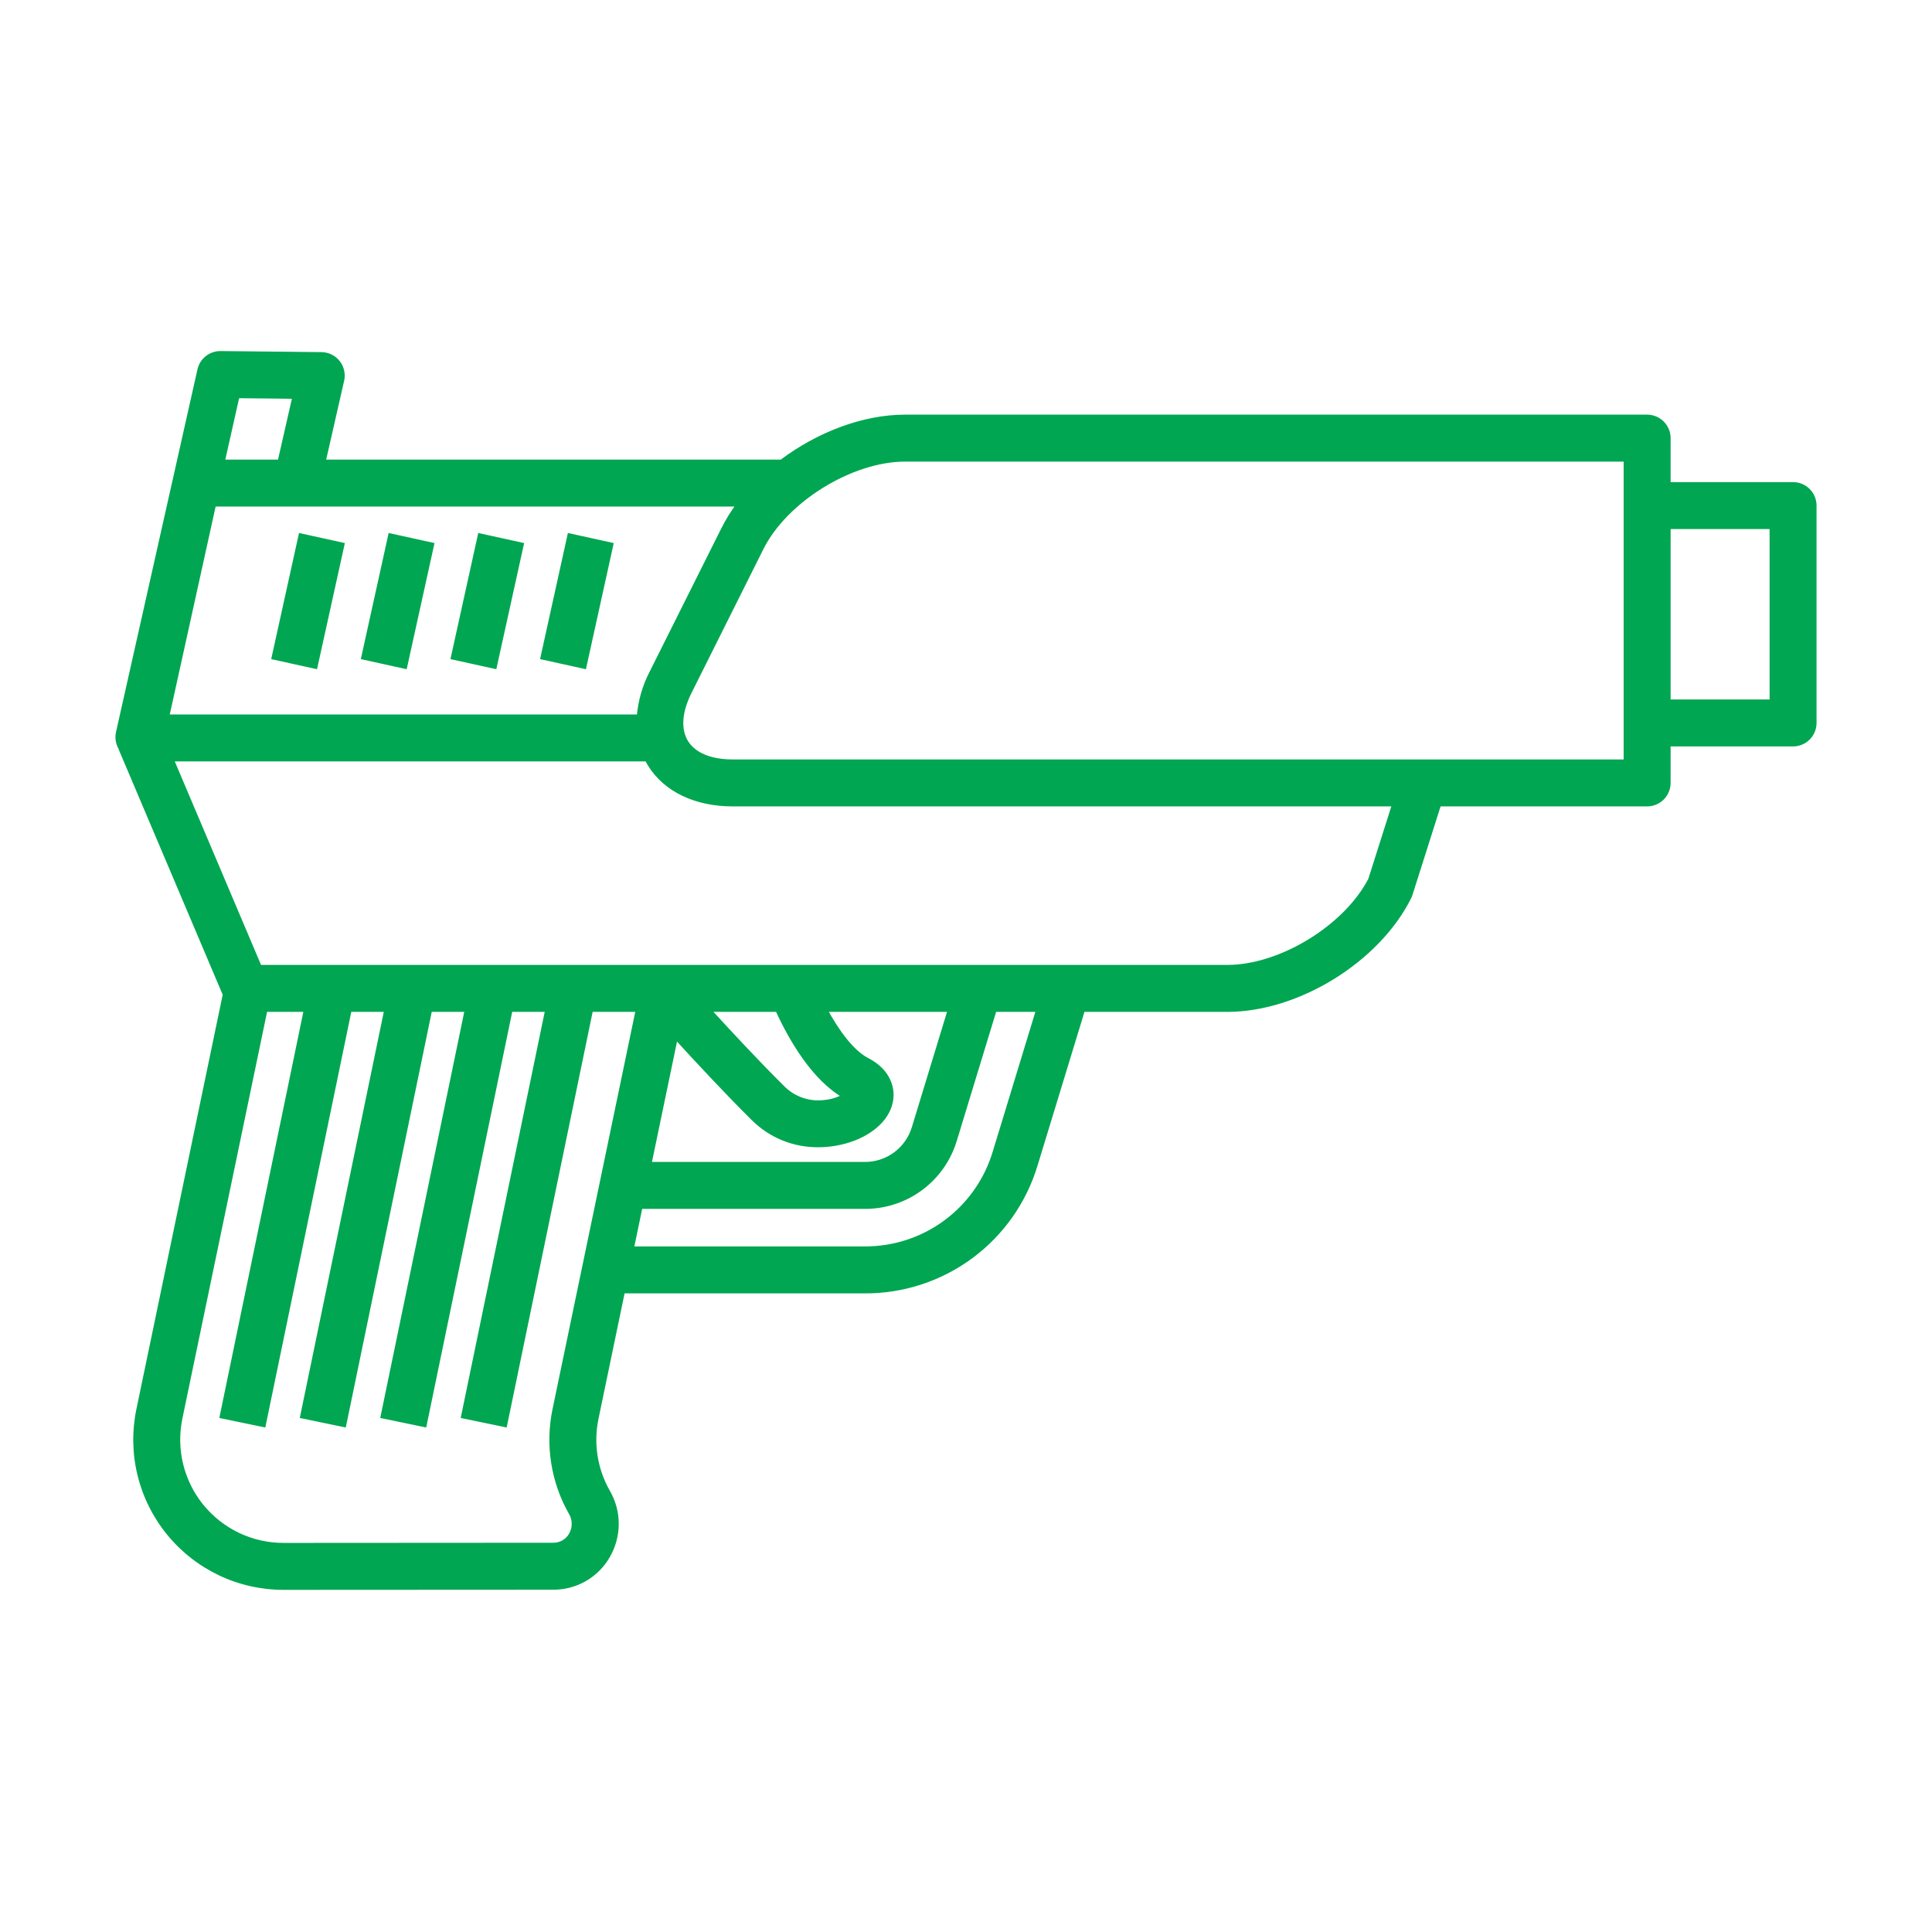 <svg width="82" height="82" viewBox="0 0 82 82" fill="none" xmlns="http://www.w3.org/2000/svg">
<path d="M13.645 15.045C13.778 15.046 13.91 15.078 14.03 15.137C14.15 15.196 14.256 15.281 14.339 15.386C14.422 15.491 14.479 15.614 14.509 15.744C14.538 15.875 14.539 16.01 14.509 16.141L13.719 19.608H33.169C34.714 18.443 36.635 17.699 38.414 17.699H69.909C70.147 17.699 70.375 17.794 70.543 17.962C70.711 18.13 70.806 18.358 70.806 18.596V20.562H76.103C76.22 20.562 76.338 20.586 76.446 20.631C76.555 20.676 76.654 20.742 76.737 20.825C76.82 20.908 76.887 21.008 76.932 21.116C76.977 21.225 77 21.341 77 21.459V30.685C77 30.922 76.905 31.15 76.737 31.318C76.569 31.486 76.341 31.581 76.103 31.581H70.806V33.23C70.806 33.467 70.711 33.695 70.543 33.863C70.375 34.031 70.147 34.126 69.909 34.126H61.069L59.855 37.953C59.84 37.998 59.823 38.041 59.802 38.083C58.466 40.754 55.08 42.847 52.094 42.847H45.953L43.942 49.435C43.475 50.99 42.518 52.352 41.214 53.317C39.91 54.283 38.328 54.801 36.705 54.795H26.428L25.305 60.19C25.081 61.257 25.255 62.369 25.794 63.316C26.035 63.731 26.162 64.202 26.161 64.681C26.16 65.16 26.033 65.63 25.791 66.044C25.558 66.45 25.22 66.787 24.814 67.02C24.409 67.254 23.948 67.375 23.48 67.372L12.035 67.378H12.03C11.098 67.378 10.177 67.171 9.335 66.77C8.493 66.37 7.75 65.786 7.162 65.062C6.574 64.339 6.154 63.494 5.934 62.588C5.713 61.682 5.698 60.738 5.888 59.825L9.556 42.209L5.14 31.794C5.132 31.776 5.128 31.756 5.122 31.737C5.008 31.543 4.973 31.312 5.021 31.092L8.479 15.699C8.523 15.501 8.634 15.323 8.793 15.196C8.952 15.069 9.15 15 9.354 15H9.362L13.645 15.045ZM7.643 60.19C7.507 60.842 7.518 61.517 7.676 62.164C7.833 62.811 8.133 63.415 8.553 63.932C8.973 64.448 9.503 64.865 10.104 65.151C10.706 65.438 11.364 65.586 12.03 65.586H12.033L23.479 65.579C23.633 65.581 23.785 65.542 23.919 65.466C24.053 65.389 24.164 65.278 24.24 65.144C24.323 65.002 24.366 64.839 24.365 64.674C24.365 64.509 24.32 64.347 24.236 64.205C23.481 62.878 23.237 61.32 23.55 59.825L27.085 42.847H25.072L21.427 60.469L19.672 60.105L23.242 42.847H21.658L18.012 60.469L16.257 60.105L19.827 42.847H18.243L14.598 60.469L12.842 60.105L16.412 42.847H14.828L11.183 60.469L9.427 60.105L12.998 42.847H11.254L7.643 60.19ZM40.514 48.39C40.268 49.207 39.763 49.923 39.077 50.432C38.391 50.94 37.559 51.212 36.705 51.209H27.174L26.801 53.002H36.705C37.944 53.007 39.15 52.611 40.145 51.874C41.141 51.137 41.872 50.098 42.228 48.912L44.078 42.847H42.204L40.514 48.39ZM35.009 42.847C35.517 43.785 36.153 44.661 36.801 44.995C37.773 45.496 37.84 46.245 37.824 46.544C37.784 47.286 37.187 47.95 36.227 48.32C35.749 48.501 35.243 48.593 34.733 48.592C34.224 48.597 33.717 48.501 33.245 48.31C32.773 48.118 32.344 47.834 31.982 47.475C30.863 46.367 29.599 45.009 28.676 43.996L27.548 49.417H36.705C37.175 49.419 37.632 49.269 38.01 48.989C38.387 48.71 38.664 48.316 38.799 47.866L40.33 42.847H35.009ZM30.054 42.847C30.956 43.835 32.17 45.139 33.243 46.201C33.479 46.43 33.765 46.602 34.077 46.702C34.39 46.803 34.721 46.83 35.046 46.781C35.329 46.75 35.603 46.661 35.85 46.519C34.541 45.77 33.577 44.099 33.003 42.847H30.054ZM11.013 41.054H52.094C54.358 41.054 57.121 39.36 58.168 37.341L59.188 34.126H31.098C29.529 34.126 28.251 33.514 27.592 32.447C27.546 32.373 27.503 32.295 27.464 32.217H7.267L11.013 41.054ZM38.414 19.492C36.128 19.492 33.332 21.22 32.31 23.265L29.262 29.362C28.838 30.209 28.786 30.97 29.116 31.505C29.447 32.039 30.151 32.333 31.098 32.333H69.013V19.492H38.414ZM7.081 30.425H27.125C27.178 29.774 27.359 29.141 27.658 28.561L30.707 22.463C30.895 22.09 31.116 21.734 31.367 21.4H9.071L7.081 30.425ZM70.806 29.788H75.207V22.355H70.806V29.788ZM14.518 23.126L13.38 28.284L11.63 27.898L12.768 22.74L14.518 23.126ZM18.322 23.126L17.185 28.284L15.434 27.898L16.571 22.74L18.322 23.126ZM22.126 23.126L20.988 28.284L19.237 27.898L20.375 22.74L22.126 23.126ZM25.93 23.126L24.792 28.284L23.042 27.898L24.18 22.74L25.93 23.126ZM9.438 19.608H11.88L12.514 16.826L10.068 16.8L9.438 19.608Z" fill="#00A651"/>
<path d="M13.645 15.045L13.646 14.945L13.646 14.945L13.645 15.045ZM14.03 15.137L14.074 15.047L14.074 15.047L14.03 15.137ZM14.339 15.386L14.417 15.324L14.417 15.324L14.339 15.386ZM14.509 15.744L14.606 15.722L14.606 15.722L14.509 15.744ZM14.509 16.141L14.411 16.118L14.411 16.118L14.509 16.141ZM13.719 19.608L13.621 19.586L13.593 19.708H13.719V19.608ZM33.169 19.608V19.708H33.202L33.229 19.688L33.169 19.608ZM38.414 17.699V17.599H38.414L38.414 17.699ZM69.909 17.699L69.909 17.599H69.909V17.699ZM70.543 17.962L70.614 17.891L70.614 17.891L70.543 17.962ZM70.806 20.562H70.706V20.663H70.806V20.562ZM76.103 20.562V20.663H76.103L76.103 20.562ZM76.446 20.631L76.485 20.538L76.484 20.538L76.446 20.631ZM76.737 20.825L76.808 20.755L76.808 20.755L76.737 20.825ZM76.932 21.116L77.024 21.078L77.024 21.078L76.932 21.116ZM77 21.459H76.9H77ZM77 30.685L77.1 30.685V30.685H77ZM76.737 31.318L76.808 31.389L76.808 31.389L76.737 31.318ZM76.103 31.581V31.681H76.103L76.103 31.581ZM70.806 31.581V31.481H70.706V31.581H70.806ZM70.543 33.863L70.614 33.934L70.614 33.934L70.543 33.863ZM61.069 34.126V34.026H60.996L60.974 34.096L61.069 34.126ZM59.855 37.953L59.759 37.923L59.759 37.923L59.855 37.953ZM59.802 38.083L59.712 38.038H59.712L59.802 38.083ZM45.953 42.847V42.747H45.879L45.858 42.818L45.953 42.847ZM43.942 49.435L43.847 49.406L43.847 49.407L43.942 49.435ZM41.214 53.317L41.273 53.398L41.273 53.398L41.214 53.317ZM36.705 54.795L36.706 54.695H36.705V54.795ZM26.428 54.795V54.695H26.346L26.33 54.775L26.428 54.795ZM25.305 60.19L25.403 60.211L25.403 60.211L25.305 60.19ZM25.794 63.316L25.707 63.366L25.707 63.367L25.794 63.316ZM26.161 64.681L26.261 64.681V64.681L26.161 64.681ZM25.791 66.044L25.705 65.993L25.704 65.994L25.791 66.044ZM24.814 67.02L24.864 67.107L24.864 67.107L24.814 67.02ZM23.48 67.372L23.48 67.272H23.479L23.48 67.372ZM12.035 67.378V67.478H12.035L12.035 67.378ZM12.03 67.378V67.278H12.03L12.03 67.378ZM9.335 66.77L9.292 66.861H9.292L9.335 66.77ZM7.162 65.062L7.085 65.126L7.085 65.126L7.162 65.062ZM5.934 62.588L5.836 62.611L5.836 62.611L5.934 62.588ZM5.888 59.825L5.986 59.846H5.986L5.888 59.825ZM9.556 42.209L9.654 42.229L9.66 42.199L9.648 42.17L9.556 42.209ZM5.14 31.794L5.047 31.833L5.048 31.833L5.14 31.794ZM5.122 31.737L5.217 31.705L5.213 31.696L5.208 31.687L5.122 31.737ZM5.021 31.092L4.924 31.07L4.924 31.07L5.021 31.092ZM8.479 15.699L8.381 15.677L8.381 15.677L8.479 15.699ZM8.793 15.196L8.73 15.118L8.73 15.118L8.793 15.196ZM9.354 15V14.9H9.354L9.354 15ZM9.362 15L9.363 14.9H9.362V15ZM7.643 60.19L7.545 60.17L7.545 60.17L7.643 60.19ZM7.676 62.164L7.579 62.188L7.579 62.188L7.676 62.164ZM8.553 63.932L8.475 63.995L8.475 63.995L8.553 63.932ZM10.104 65.151L10.062 65.242L10.062 65.242L10.104 65.151ZM12.03 65.586V65.486H12.03L12.03 65.586ZM12.033 65.586V65.686H12.033L12.033 65.586ZM23.479 65.579L23.48 65.479L23.479 65.479L23.479 65.579ZM23.919 65.466L23.968 65.553L23.969 65.553L23.919 65.466ZM24.24 65.144L24.154 65.094L24.153 65.095L24.24 65.144ZM24.365 64.674L24.465 64.673V64.673L24.365 64.674ZM24.236 64.205L24.149 64.255L24.15 64.256L24.236 64.205ZM23.55 59.825L23.648 59.846L23.648 59.846L23.55 59.825ZM27.085 42.847L27.183 42.867L27.208 42.747H27.085V42.847ZM25.072 42.847V42.747H24.991L24.974 42.826L25.072 42.847ZM21.427 60.469L21.407 60.567L21.504 60.587L21.525 60.489L21.427 60.469ZM19.672 60.105L19.574 60.085L19.554 60.183L19.652 60.203L19.672 60.105ZM23.242 42.847L23.34 42.867L23.365 42.747H23.242V42.847ZM21.658 42.847V42.747H21.577L21.56 42.826L21.658 42.847ZM18.012 60.469L17.991 60.567L18.089 60.587L18.11 60.489L18.012 60.469ZM16.257 60.105L16.159 60.085L16.139 60.183L16.237 60.203L16.257 60.105ZM19.827 42.847L19.925 42.867L19.95 42.747H19.827V42.847ZM18.243 42.847V42.747H18.162L18.145 42.826L18.243 42.847ZM14.598 60.469L14.577 60.567L14.675 60.587L14.696 60.489L14.598 60.469ZM12.842 60.105L12.744 60.085L12.724 60.183L12.822 60.203L12.842 60.105ZM16.412 42.847L16.51 42.867L16.535 42.747H16.412V42.847ZM14.828 42.847V42.747H14.747L14.73 42.826L14.828 42.847ZM11.183 60.469L11.162 60.567L11.26 60.587L11.28 60.489L11.183 60.469ZM9.427 60.105L9.329 60.085L9.309 60.183L9.406 60.203L9.427 60.105ZM12.998 42.847L13.096 42.867L13.121 42.747H12.998V42.847ZM11.254 42.847V42.747H11.173L11.156 42.826L11.254 42.847ZM40.514 48.39L40.418 48.361L40.418 48.361L40.514 48.39ZM39.077 50.432L39.137 50.512L39.137 50.512L39.077 50.432ZM36.705 51.209L36.706 51.109H36.705V51.209ZM27.174 51.209V51.109H27.093L27.076 51.189L27.174 51.209ZM26.801 53.002L26.703 52.982L26.678 53.102H26.801V53.002ZM36.705 53.002L36.706 52.902H36.705V53.002ZM40.145 51.874L40.205 51.954H40.205L40.145 51.874ZM42.228 48.912L42.133 48.883L42.133 48.883L42.228 48.912ZM44.078 42.847L44.174 42.876L44.213 42.747H44.078V42.847ZM42.204 42.847V42.747H42.13L42.108 42.818L42.204 42.847ZM35.009 42.847V42.747H34.841L34.921 42.894L35.009 42.847ZM36.801 44.995L36.755 45.084L36.755 45.084L36.801 44.995ZM37.824 46.544L37.924 46.549L37.924 46.549L37.824 46.544ZM36.227 48.32L36.262 48.414L36.263 48.414L36.227 48.32ZM34.733 48.592L34.734 48.492L34.732 48.492L34.733 48.592ZM33.245 48.31L33.208 48.402L33.208 48.402L33.245 48.31ZM31.982 47.475L32.053 47.404L32.053 47.404L31.982 47.475ZM28.676 43.996L28.75 43.929L28.618 43.784L28.578 43.976L28.676 43.996ZM27.548 49.417L27.45 49.397L27.425 49.517H27.548V49.417ZM36.705 49.417L36.706 49.317H36.705V49.417ZM38.01 48.989L38.069 49.07L38.069 49.07L38.01 48.989ZM38.799 47.866L38.703 47.837L38.703 47.837L38.799 47.866ZM40.33 42.847L40.426 42.876L40.465 42.747H40.33V42.847ZM30.054 42.847V42.747H29.827L29.98 42.914L30.054 42.847ZM33.243 46.201L33.173 46.272L33.173 46.273L33.243 46.201ZM34.077 46.702L34.047 46.797L34.047 46.797L34.077 46.702ZM35.046 46.781L35.035 46.682L35.031 46.682L35.046 46.781ZM35.85 46.519L35.9 46.605L36.051 46.518L35.899 46.432L35.85 46.519ZM33.003 42.847L33.094 42.805L33.067 42.747H33.003V42.847ZM11.013 41.054L10.921 41.093L10.947 41.154H11.013V41.054ZM58.168 37.341L58.257 37.387L58.261 37.379L58.263 37.371L58.168 37.341ZM59.188 34.126L59.284 34.156L59.325 34.026H59.188V34.126ZM27.592 32.447L27.677 32.395L27.677 32.395L27.592 32.447ZM27.464 32.217L27.553 32.172L27.525 32.117H27.464V32.217ZM7.267 32.217V32.117H7.116L7.175 32.256L7.267 32.217ZM38.414 19.492V19.392H38.414L38.414 19.492ZM32.31 23.265L32.22 23.22L32.22 23.22L32.31 23.265ZM29.262 29.362L29.351 29.407L29.351 29.407L29.262 29.362ZM29.116 31.505L29.031 31.558L29.031 31.558L29.116 31.505ZM69.013 32.333V32.433H69.113V32.333H69.013ZM69.013 19.492H69.113V19.392H69.013V19.492ZM7.081 30.425L6.983 30.403L6.957 30.525H7.081V30.425ZM27.125 30.425V30.525H27.217L27.225 30.433L27.125 30.425ZM27.658 28.561L27.747 28.606L27.748 28.605L27.658 28.561ZM30.707 22.463L30.618 22.418L30.618 22.418L30.707 22.463ZM31.367 21.4L31.447 21.46L31.567 21.3H31.367V21.4ZM9.071 21.4V21.3H8.991L8.974 21.379L9.071 21.4ZM70.806 29.788H70.706V29.888H70.806V29.788ZM75.207 29.788V29.888H75.307V29.788H75.207ZM75.207 22.355H75.307V22.256H75.207V22.355ZM70.806 22.355V22.256H70.706V22.355H70.806ZM14.518 23.126L14.615 23.148L14.637 23.05L14.539 23.028L14.518 23.126ZM13.38 28.284L13.358 28.382L13.456 28.403L13.477 28.306L13.38 28.284ZM11.63 27.898L11.532 27.877L11.511 27.975L11.608 27.996L11.63 27.898ZM12.768 22.74L12.789 22.643L12.691 22.621L12.67 22.719L12.768 22.74ZM18.322 23.126L18.42 23.148L18.442 23.05L18.344 23.028L18.322 23.126ZM17.185 28.284L17.163 28.382L17.261 28.403L17.282 28.306L17.185 28.284ZM15.434 27.898L15.336 27.877L15.314 27.975L15.412 27.996L15.434 27.898ZM16.571 22.74L16.593 22.643L16.495 22.621L16.474 22.719L16.571 22.74ZM22.126 23.126L22.224 23.148L22.245 23.05L22.148 23.028L22.126 23.126ZM20.988 28.284L20.967 28.382L21.064 28.403L21.086 28.306L20.988 28.284ZM19.237 27.898L19.14 27.877L19.118 27.975L19.216 27.996L19.237 27.898ZM20.375 22.74L20.396 22.643L20.299 22.621L20.277 22.719L20.375 22.74ZM25.93 23.126L26.027 23.148L26.049 23.05L25.951 23.028L25.93 23.126ZM24.792 28.284L24.77 28.382L24.868 28.403L24.89 28.306L24.792 28.284ZM23.042 27.898L22.944 27.877L22.923 27.975L23.02 27.996L23.042 27.898ZM24.18 22.74L24.201 22.643L24.104 22.621L24.082 22.719L24.18 22.74ZM9.438 19.608L9.34 19.587L9.313 19.708H9.438V19.608ZM11.88 19.608V19.708H11.96L11.977 19.631L11.88 19.608ZM12.514 16.826L12.611 16.848L12.639 16.727L12.515 16.726L12.514 16.826ZM10.068 16.8L10.069 16.7L9.989 16.699L9.971 16.778L10.068 16.8ZM13.645 15.045L13.643 15.145C13.762 15.146 13.88 15.174 13.986 15.226L14.03 15.137L14.074 15.047C13.941 14.981 13.794 14.947 13.646 14.945L13.645 15.045ZM14.03 15.137L13.986 15.226C14.093 15.279 14.187 15.354 14.26 15.448L14.339 15.386L14.417 15.324C14.325 15.207 14.208 15.113 14.074 15.047L14.03 15.137ZM14.339 15.386L14.26 15.448C14.334 15.541 14.385 15.65 14.411 15.766L14.509 15.744L14.606 15.722C14.574 15.578 14.51 15.441 14.417 15.324L14.339 15.386ZM14.509 15.744L14.411 15.766C14.437 15.882 14.438 16.003 14.411 16.118L14.509 16.141L14.606 16.163C14.639 16.018 14.639 15.867 14.606 15.722L14.509 15.744ZM14.509 16.141L14.411 16.118L13.621 19.586L13.719 19.608L13.816 19.631L14.606 16.163L14.509 16.141ZM13.719 19.608V19.708H33.169V19.608V19.508H13.719V19.608ZM33.169 19.608L33.229 19.688C34.76 18.533 36.66 17.799 38.414 17.799L38.414 17.699L38.414 17.599C36.609 17.599 34.667 18.353 33.109 19.529L33.169 19.608ZM38.414 17.699V17.799H69.909V17.699V17.599H38.414V17.699ZM69.909 17.699L69.909 17.799C70.12 17.799 70.323 17.883 70.472 18.033L70.543 17.962L70.614 17.891C70.427 17.704 70.173 17.599 69.909 17.599L69.909 17.699ZM70.543 17.962L70.472 18.033C70.622 18.182 70.706 18.385 70.706 18.596H70.806H70.906C70.906 18.331 70.8 18.078 70.614 17.891L70.543 17.962ZM70.806 18.596H70.706V20.562H70.806H70.906V18.596H70.806ZM70.806 20.562V20.663H76.103V20.562V20.462H70.806V20.562ZM76.103 20.562L76.103 20.663C76.207 20.663 76.311 20.683 76.408 20.723L76.446 20.631L76.484 20.538C76.364 20.488 76.233 20.462 76.103 20.462L76.103 20.562ZM76.446 20.631L76.408 20.723C76.505 20.763 76.593 20.822 76.667 20.896L76.737 20.825L76.808 20.755C76.716 20.662 76.605 20.588 76.485 20.538L76.446 20.631ZM76.737 20.825L76.667 20.896C76.74 20.97 76.799 21.058 76.839 21.154L76.932 21.116L77.024 21.078C76.974 20.957 76.9 20.847 76.808 20.755L76.737 20.825ZM76.932 21.116L76.839 21.154C76.879 21.251 76.9 21.355 76.9 21.459H77H77.1C77.1 21.328 77.074 21.199 77.024 21.078L76.932 21.116ZM77 21.459H76.9V30.685H77H77.1V21.459H77ZM77 30.685L76.9 30.685C76.9 30.896 76.816 31.098 76.667 31.248L76.737 31.318L76.808 31.389C76.995 31.202 77.1 30.949 77.1 30.685L77 30.685ZM76.737 31.318L76.667 31.248C76.517 31.397 76.315 31.481 76.103 31.481L76.103 31.581L76.103 31.681C76.368 31.681 76.621 31.576 76.808 31.389L76.737 31.318ZM76.103 31.581V31.481H70.806V31.581V31.681H76.103V31.581ZM70.806 31.581H70.706V33.23H70.806H70.906V31.581H70.806ZM70.806 33.23H70.706C70.706 33.441 70.622 33.643 70.472 33.793L70.543 33.863L70.614 33.934C70.8 33.747 70.906 33.494 70.906 33.23H70.806ZM70.543 33.863L70.472 33.793C70.323 33.942 70.12 34.026 69.909 34.026V34.126V34.226C70.173 34.226 70.427 34.121 70.614 33.934L70.543 33.863ZM69.909 34.126V34.026H61.069V34.126V34.226H69.909V34.126ZM61.069 34.126L60.974 34.096L59.759 37.923L59.855 37.953L59.95 37.983L61.165 34.156L61.069 34.126ZM59.855 37.953L59.759 37.923C59.747 37.962 59.731 38.001 59.712 38.038L59.802 38.083L59.891 38.128C59.914 38.081 59.934 38.033 59.95 37.983L59.855 37.953ZM59.802 38.083L59.712 38.038C59.054 39.354 57.889 40.532 56.514 41.381C55.14 42.231 53.565 42.747 52.094 42.747V42.847V42.947C53.609 42.947 55.22 42.416 56.619 41.552C58.019 40.687 59.214 39.483 59.891 38.128L59.802 38.083ZM52.094 42.847V42.747H45.953V42.847V42.947H52.094V42.847ZM45.953 42.847L45.858 42.818L43.847 49.406L43.942 49.435L44.038 49.465L46.049 42.876L45.953 42.847ZM43.942 49.435L43.847 49.407C43.386 50.94 42.441 52.284 41.154 53.237L41.214 53.317L41.273 53.398C42.595 52.419 43.565 51.039 44.038 49.464L43.942 49.435ZM41.214 53.317L41.154 53.237C39.867 54.19 38.307 54.701 36.706 54.695L36.705 54.795L36.705 54.895C38.349 54.902 39.952 54.376 41.273 53.398L41.214 53.317ZM36.705 54.795V54.695H26.428V54.795V54.895H36.705V54.795ZM26.428 54.795L26.33 54.775L25.207 60.17L25.305 60.19L25.403 60.211L26.526 54.815L26.428 54.795ZM25.305 60.19L25.207 60.17C24.978 61.261 25.156 62.397 25.707 63.366L25.794 63.316L25.881 63.267C25.354 62.341 25.184 61.254 25.403 60.211L25.305 60.19ZM25.794 63.316L25.707 63.367C25.939 63.766 26.062 64.219 26.061 64.68L26.161 64.681L26.261 64.681C26.262 64.184 26.13 63.696 25.88 63.266L25.794 63.316ZM26.161 64.681L26.061 64.68C26.061 65.142 25.937 65.595 25.705 65.993L25.791 66.044L25.877 66.094C26.128 65.666 26.261 65.177 26.261 64.681L26.161 64.681ZM25.791 66.044L25.704 65.994C25.48 66.385 25.155 66.709 24.765 66.934L24.814 67.02L24.864 67.107C25.286 66.865 25.636 66.515 25.878 66.094L25.791 66.044ZM24.814 67.02L24.765 66.934C24.374 67.158 23.931 67.275 23.48 67.272L23.48 67.372L23.479 67.472C23.965 67.475 24.443 67.349 24.864 67.107L24.814 67.02ZM23.48 67.372L23.479 67.272L12.035 67.278L12.035 67.378L12.035 67.478L23.48 67.472L23.48 67.372ZM12.035 67.378V67.278H12.03V67.378V67.478H12.035V67.378ZM12.03 67.378L12.03 67.278C11.113 67.278 10.206 67.074 9.378 66.68L9.335 66.77L9.292 66.861C10.148 67.268 11.083 67.478 12.03 67.478L12.03 67.378ZM9.335 66.77L9.378 66.68C8.549 66.286 7.819 65.711 7.24 64.999L7.162 65.062L7.085 65.126C7.682 65.861 8.437 66.454 9.292 66.861L9.335 66.77ZM7.162 65.062L7.24 64.999C6.661 64.288 6.248 63.456 6.031 62.564L5.934 62.588L5.836 62.611C6.06 63.532 6.487 64.391 7.085 65.126L7.162 65.062ZM5.934 62.588L6.031 62.564C5.814 61.673 5.799 60.744 5.986 59.846L5.888 59.825L5.79 59.805C5.597 60.732 5.612 61.691 5.836 62.611L5.934 62.588ZM5.888 59.825L5.986 59.846L9.654 42.229L9.556 42.209L9.458 42.189L5.79 59.805L5.888 59.825ZM9.556 42.209L9.648 42.17L5.232 31.755L5.14 31.794L5.048 31.833L9.464 42.248L9.556 42.209ZM5.14 31.794L5.232 31.755C5.231 31.752 5.229 31.748 5.227 31.739C5.225 31.732 5.221 31.718 5.217 31.705L5.122 31.737L5.027 31.77C5.029 31.775 5.031 31.781 5.034 31.792C5.037 31.802 5.041 31.817 5.047 31.833L5.14 31.794ZM5.122 31.737L5.208 31.687C5.107 31.514 5.076 31.309 5.119 31.113L5.021 31.092L4.924 31.07C4.869 31.315 4.909 31.571 5.036 31.788L5.122 31.737ZM5.021 31.092L5.119 31.114L8.576 15.721L8.479 15.699L8.381 15.677L4.924 31.07L5.021 31.092ZM8.479 15.699L8.576 15.721C8.616 15.545 8.714 15.387 8.855 15.274L8.793 15.196L8.73 15.118C8.554 15.259 8.431 15.457 8.381 15.677L8.479 15.699ZM8.793 15.196L8.855 15.274C8.997 15.161 9.173 15.1 9.354 15.1L9.354 15L9.354 14.9C9.127 14.9 8.907 14.977 8.73 15.118L8.793 15.196ZM9.354 15V15.1H9.362V15V14.9H9.354V15ZM9.362 15L9.361 15.1L13.643 15.145L13.645 15.045L13.646 14.945L9.363 14.9L9.362 15ZM7.643 60.19L7.545 60.17C7.406 60.837 7.418 61.526 7.579 62.188L7.676 62.164L7.773 62.14C7.619 61.508 7.608 60.848 7.74 60.211L7.643 60.19ZM7.676 62.164L7.579 62.188C7.74 62.849 8.046 63.467 8.475 63.995L8.553 63.932L8.63 63.869C8.22 63.364 7.927 62.773 7.773 62.14L7.676 62.164ZM8.553 63.932L8.475 63.995C8.905 64.523 9.447 64.949 10.062 65.242L10.104 65.151L10.148 65.061C9.56 64.781 9.041 64.374 8.63 63.868L8.553 63.932ZM10.104 65.151L10.062 65.242C10.676 65.534 11.349 65.686 12.03 65.686L12.03 65.586L12.03 65.486C11.379 65.486 10.736 65.341 10.147 65.061L10.104 65.151ZM12.03 65.586V65.686H12.033V65.586V65.486H12.03V65.586ZM12.033 65.586L12.033 65.686L23.479 65.679L23.479 65.579L23.479 65.479L12.033 65.486L12.033 65.586ZM23.479 65.579L23.477 65.679C23.649 65.681 23.819 65.638 23.968 65.553L23.919 65.466L23.869 65.379C23.751 65.447 23.616 65.481 23.48 65.479L23.479 65.579ZM23.919 65.466L23.969 65.553C24.118 65.467 24.242 65.344 24.327 65.194L24.24 65.144L24.153 65.095C24.086 65.213 23.988 65.311 23.869 65.379L23.919 65.466ZM24.24 65.144L24.327 65.195C24.418 65.036 24.466 64.856 24.465 64.673L24.365 64.674L24.265 64.674C24.266 64.822 24.227 64.967 24.154 65.094L24.24 65.144ZM24.365 64.674L24.465 64.673C24.465 64.491 24.415 64.312 24.323 64.154L24.236 64.205L24.15 64.256C24.225 64.383 24.265 64.527 24.265 64.674L24.365 64.674ZM24.236 64.205L24.323 64.156C23.58 62.85 23.34 61.317 23.648 59.846L23.55 59.825L23.452 59.805C23.134 61.323 23.382 62.906 24.149 64.255L24.236 64.205ZM23.55 59.825L23.648 59.846L27.183 42.867L27.085 42.847L26.987 42.826L23.452 59.805L23.55 59.825ZM27.085 42.847V42.747H25.072V42.847V42.947H27.085V42.847ZM25.072 42.847L24.974 42.826L21.329 60.449L21.427 60.469L21.525 60.489L25.17 42.867L25.072 42.847ZM21.427 60.469L21.447 60.371L19.692 60.008L19.672 60.105L19.652 60.203L21.407 60.567L21.427 60.469ZM19.672 60.105L19.77 60.126L23.34 42.867L23.242 42.847L23.144 42.826L19.574 60.085L19.672 60.105ZM23.242 42.847V42.747H21.658V42.847V42.947H23.242V42.847ZM21.658 42.847L21.56 42.826L17.914 60.449L18.012 60.469L18.11 60.489L21.756 42.867L21.658 42.847ZM18.012 60.469L18.032 60.371L16.277 60.008L16.257 60.105L16.237 60.203L17.991 60.567L18.012 60.469ZM16.257 60.105L16.355 60.126L19.925 42.867L19.827 42.847L19.729 42.826L16.159 60.085L16.257 60.105ZM19.827 42.847V42.747H18.243V42.847V42.947H19.827V42.847ZM18.243 42.847L18.145 42.826L14.5 60.449L14.598 60.469L14.696 60.489L18.341 42.867L18.243 42.847ZM14.598 60.469L14.618 60.371L12.862 60.008L12.842 60.105L12.822 60.203L14.577 60.567L14.598 60.469ZM12.842 60.105L12.94 60.126L16.51 42.867L16.412 42.847L16.314 42.826L12.744 60.085L12.842 60.105ZM16.412 42.847V42.747H14.828V42.847V42.947H16.412V42.847ZM14.828 42.847L14.73 42.826L11.085 60.449L11.183 60.469L11.28 60.489L14.926 42.867L14.828 42.847ZM11.183 60.469L11.203 60.371L9.447 60.008L9.427 60.105L9.406 60.203L11.162 60.567L11.183 60.469ZM9.427 60.105L9.525 60.126L13.096 42.867L12.998 42.847L12.9 42.826L9.329 60.085L9.427 60.105ZM12.998 42.847V42.747H11.254V42.847V42.947H12.998V42.847ZM11.254 42.847L11.156 42.826L7.545 60.17L7.643 60.19L7.74 60.211L11.352 42.867L11.254 42.847ZM40.514 48.39L40.418 48.361C40.178 49.158 39.687 49.856 39.018 50.351L39.077 50.432L39.137 50.512C39.84 49.991 40.357 49.257 40.609 48.418L40.514 48.39ZM39.077 50.432L39.018 50.351C38.349 50.846 37.538 51.112 36.706 51.109L36.705 51.209L36.705 51.309C37.58 51.312 38.433 51.033 39.137 50.512L39.077 50.432ZM36.705 51.209V51.109H27.174V51.209V51.309H36.705V51.209ZM27.174 51.209L27.076 51.189L26.703 52.982L26.801 53.002L26.899 53.022L27.272 51.229L27.174 51.209ZM26.801 53.002V53.102H36.705V53.002V52.902H26.801V53.002ZM36.705 53.002L36.705 53.102C37.965 53.107 39.192 52.704 40.205 51.954L40.145 51.874L40.086 51.794C39.108 52.518 37.922 52.907 36.706 52.902L36.705 53.002ZM40.145 51.874L40.205 51.954C41.218 51.205 41.962 50.148 42.324 48.941L42.228 48.912L42.133 48.883C41.782 50.049 41.064 51.069 40.086 51.794L40.145 51.874ZM42.228 48.912L42.324 48.941L44.174 42.876L44.078 42.847L43.983 42.818L42.133 48.883L42.228 48.912ZM44.078 42.847V42.747H42.204V42.847V42.947H44.078V42.847ZM42.204 42.847L42.108 42.818L40.418 48.361L40.514 48.39L40.609 48.419L42.3 42.876L42.204 42.847ZM35.009 42.847L34.921 42.894C35.177 43.367 35.466 43.826 35.775 44.21C36.082 44.593 36.413 44.908 36.755 45.084L36.801 44.995L36.847 44.906C36.541 44.748 36.23 44.458 35.931 44.085C35.632 43.713 35.349 43.264 35.097 42.799L35.009 42.847ZM36.801 44.995L36.755 45.084C37.222 45.325 37.466 45.622 37.593 45.888C37.72 46.156 37.732 46.401 37.724 46.539L37.824 46.544L37.924 46.549C37.933 46.389 37.919 46.109 37.773 45.802C37.627 45.495 37.351 45.166 36.847 44.906L36.801 44.995ZM37.824 46.544L37.724 46.539C37.687 47.226 37.131 47.864 36.191 48.227L36.227 48.32L36.263 48.414C37.243 48.035 37.881 47.346 37.924 46.549L37.824 46.544ZM36.227 48.32L36.191 48.227C35.725 48.403 35.231 48.493 34.734 48.492L34.733 48.592L34.733 48.692C35.255 48.693 35.773 48.598 36.262 48.414L36.227 48.32ZM34.733 48.592L34.732 48.492C34.236 48.497 33.743 48.404 33.283 48.217L33.245 48.31L33.208 48.402C33.692 48.599 34.212 48.698 34.734 48.692L34.733 48.592ZM33.245 48.31L33.283 48.217C32.823 48.03 32.405 47.754 32.053 47.404L31.982 47.475L31.912 47.545C32.283 47.914 32.723 48.206 33.208 48.402L33.245 48.31ZM31.982 47.475L32.053 47.404C30.935 46.298 29.673 44.941 28.75 43.929L28.676 43.996L28.602 44.063C29.526 45.077 30.791 46.436 31.912 47.546L31.982 47.475ZM28.676 43.996L28.578 43.976L27.45 49.397L27.548 49.417L27.646 49.437L28.774 44.017L28.676 43.996ZM27.548 49.417V49.517H36.705V49.417V49.317H27.548V49.417ZM36.705 49.417L36.705 49.517C37.196 49.519 37.675 49.362 38.069 49.07L38.01 48.989L37.95 48.909C37.59 49.175 37.153 49.319 36.706 49.317L36.705 49.417ZM38.01 48.989L38.069 49.07C38.464 48.777 38.753 48.365 38.895 47.895L38.799 47.866L38.703 47.837C38.574 48.266 38.31 48.642 37.95 48.909L38.01 48.989ZM38.799 47.866L38.895 47.895L40.426 42.876L40.33 42.847L40.234 42.818L38.703 47.837L38.799 47.866ZM40.33 42.847V42.747H35.009V42.847V42.947H40.33V42.847ZM30.054 42.847L29.98 42.914C30.883 43.903 32.097 45.208 33.173 46.272L33.243 46.201L33.313 46.13C32.242 45.069 31.03 43.768 30.128 42.779L30.054 42.847ZM33.243 46.201L33.173 46.273C33.42 46.512 33.719 46.692 34.047 46.797L34.077 46.702L34.108 46.607C33.81 46.511 33.537 46.347 33.313 46.129L33.243 46.201ZM34.077 46.702L34.047 46.797C34.374 46.903 34.721 46.931 35.061 46.88L35.046 46.781L35.031 46.682C34.722 46.728 34.406 46.703 34.108 46.607L34.077 46.702ZM35.046 46.781L35.057 46.881C35.353 46.847 35.641 46.754 35.9 46.605L35.85 46.519L35.8 46.432C35.565 46.567 35.304 46.652 35.035 46.682L35.046 46.781ZM35.85 46.519L35.899 46.432C35.262 46.068 34.704 45.475 34.232 44.814C33.761 44.153 33.379 43.428 33.094 42.805L33.003 42.847L32.912 42.888C33.2 43.518 33.588 44.255 34.069 44.93C34.55 45.604 35.128 46.221 35.8 46.605L35.85 46.519ZM33.003 42.847V42.747H30.054V42.847V42.947H33.003V42.847ZM11.013 41.054V41.154H52.094V41.054V40.954H11.013V41.054ZM52.094 41.054V41.154C53.249 41.154 54.524 40.722 55.64 40.04C56.756 39.357 57.723 38.416 58.257 37.387L58.168 37.341L58.079 37.295C57.566 38.284 56.629 39.2 55.535 39.869C54.442 40.538 53.203 40.954 52.094 40.954V41.054ZM58.168 37.341L58.263 37.371L59.284 34.156L59.188 34.126L59.093 34.096L58.073 37.311L58.168 37.341ZM59.188 34.126V34.026H31.098V34.126V34.226H59.188V34.126ZM31.098 34.126V34.026C29.554 34.026 28.313 33.424 27.677 32.395L27.592 32.447L27.507 32.5C28.189 33.604 29.505 34.226 31.098 34.226V34.126ZM27.592 32.447L27.677 32.395C27.633 32.323 27.592 32.248 27.553 32.172L27.464 32.217L27.375 32.262C27.415 32.342 27.459 32.422 27.507 32.5L27.592 32.447ZM27.464 32.217V32.117H7.267V32.217V32.317H27.464V32.217ZM7.267 32.217L7.175 32.256L10.921 41.093L11.013 41.054L11.105 41.015L7.359 32.178L7.267 32.217ZM38.414 19.492L38.414 19.392C37.248 19.392 35.959 19.832 34.835 20.526C33.711 21.221 32.742 22.177 32.22 23.22L32.31 23.265L32.399 23.309C32.9 22.308 33.839 21.377 34.94 20.697C36.042 20.016 37.294 19.592 38.414 19.592L38.414 19.492ZM32.31 23.265L32.22 23.22L29.172 29.318L29.262 29.362L29.351 29.407L32.399 23.309L32.31 23.265ZM29.262 29.362L29.172 29.318C28.742 30.179 28.674 30.98 29.031 31.558L29.116 31.505L29.201 31.452C28.897 30.96 28.934 30.24 29.351 29.407L29.262 29.362ZM29.116 31.505L29.031 31.558C29.388 32.135 30.135 32.433 31.098 32.433V32.333V32.233C30.166 32.233 29.505 31.944 29.201 31.452L29.116 31.505ZM31.098 32.333V32.433H69.013V32.333V32.233H31.098V32.333ZM69.013 32.333H69.113V19.492H69.013H68.913V32.333H69.013ZM69.013 19.492V19.392H38.414V19.492V19.592H69.013V19.492ZM7.081 30.425V30.525H27.125V30.425V30.325H7.081V30.425ZM27.125 30.425L27.225 30.433C27.277 29.796 27.454 29.175 27.747 28.606L27.658 28.561L27.569 28.515C27.264 29.107 27.08 29.753 27.025 30.417L27.125 30.425ZM27.658 28.561L27.748 28.605L30.797 22.508L30.707 22.463L30.618 22.418L27.569 28.516L27.658 28.561ZM30.707 22.463L30.796 22.508C30.982 22.14 31.2 21.79 31.447 21.46L31.367 21.4L31.287 21.34C31.033 21.679 30.809 22.04 30.618 22.418L30.707 22.463ZM31.367 21.4V21.3H9.071V21.4V21.5H31.367V21.4ZM9.071 21.4L8.974 21.379L6.983 30.403L7.081 30.425L7.179 30.446L9.169 21.422L9.071 21.4ZM70.806 29.788V29.888H75.207V29.788V29.688H70.806V29.788ZM75.207 29.788H75.307V22.355H75.207H75.107V29.788H75.207ZM75.207 22.355V22.256H70.806V22.355V22.456H75.207V22.355ZM70.806 22.355H70.706V29.788H70.806H70.906V22.355H70.806ZM14.518 23.126L14.42 23.104L13.282 28.263L13.38 28.284L13.477 28.306L14.615 23.148L14.518 23.126ZM13.38 28.284L13.401 28.186L11.651 27.801L11.63 27.898L11.608 27.996L13.358 28.382L13.38 28.284ZM11.63 27.898L11.727 27.92L12.865 22.762L12.768 22.74L12.67 22.719L11.532 27.877L11.63 27.898ZM12.768 22.74L12.746 22.838L14.496 23.224L14.518 23.126L14.539 23.028L12.789 22.643L12.768 22.74ZM18.322 23.126L18.225 23.104L17.087 28.263L17.185 28.284L17.282 28.306L18.42 23.148L18.322 23.126ZM17.185 28.284L17.206 28.186L15.455 27.801L15.434 27.898L15.412 27.996L17.163 28.382L17.185 28.284ZM15.434 27.898L15.531 27.92L16.669 22.762L16.571 22.74L16.474 22.719L15.336 27.877L15.434 27.898ZM16.571 22.74L16.55 22.838L18.301 23.224L18.322 23.126L18.344 23.028L16.593 22.643L16.571 22.74ZM22.126 23.126L22.028 23.104L20.891 28.263L20.988 28.284L21.086 28.306L22.224 23.148L22.126 23.126ZM20.988 28.284L21.01 28.186L19.259 27.801L19.237 27.898L19.216 27.996L20.967 28.382L20.988 28.284ZM19.237 27.898L19.335 27.92L20.473 22.762L20.375 22.74L20.277 22.719L19.14 27.877L19.237 27.898ZM20.375 22.74L20.354 22.838L22.105 23.224L22.126 23.126L22.148 23.028L20.396 22.643L20.375 22.74ZM25.93 23.126L25.832 23.104L24.694 28.263L24.792 28.284L24.89 28.306L26.027 23.148L25.93 23.126ZM24.792 28.284L24.814 28.186L23.064 27.801L23.042 27.898L23.02 27.996L24.77 28.382L24.792 28.284ZM23.042 27.898L23.14 27.92L24.277 22.762L24.18 22.74L24.082 22.719L22.944 27.877L23.042 27.898ZM24.18 22.74L24.158 22.838L25.908 23.224L25.93 23.126L25.951 23.028L24.201 22.643L24.18 22.74ZM9.438 19.608V19.708H11.88V19.608V19.508H9.438V19.608ZM11.88 19.608L11.977 19.631L12.611 16.848L12.514 16.826L12.416 16.804L11.782 19.586L11.88 19.608ZM12.514 16.826L12.515 16.726L10.069 16.7L10.068 16.8L10.067 16.9L12.513 16.926L12.514 16.826ZM10.068 16.8L9.971 16.778L9.34 19.587L9.438 19.608L9.535 19.63L10.166 16.822L10.068 16.8Z" fill="#00A651"/>
</svg>

